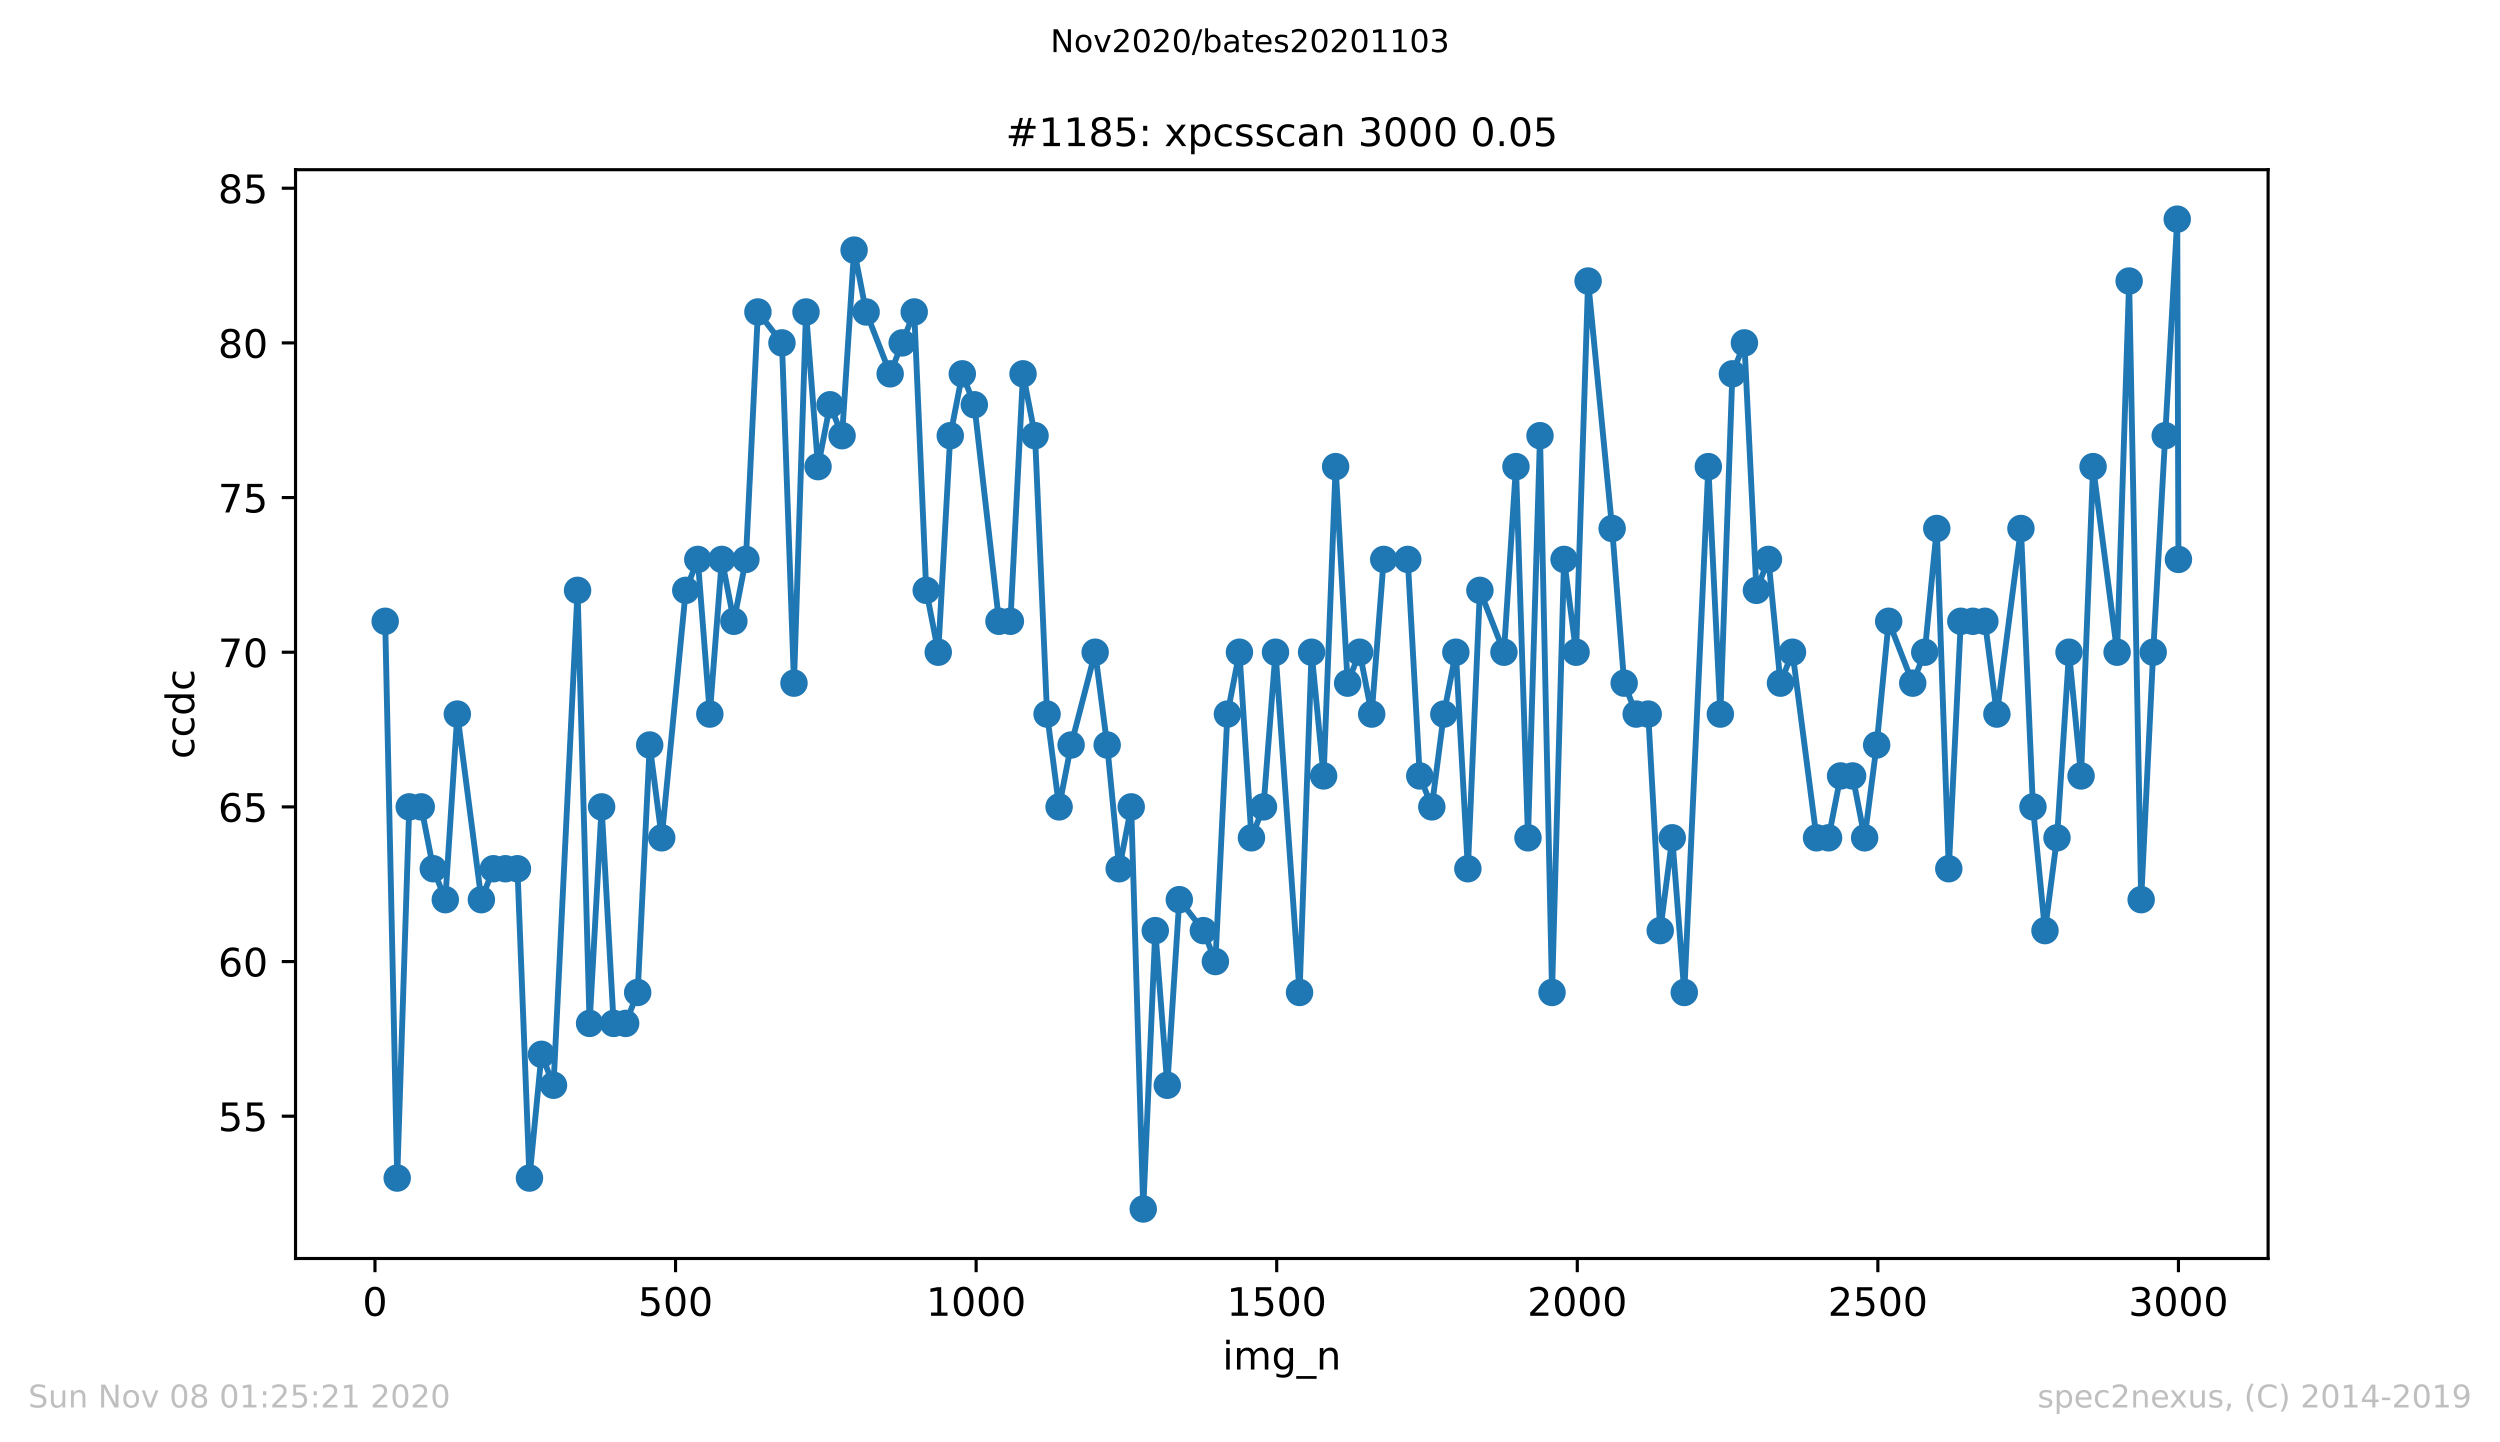 <?xml version="1.0" encoding="utf-8" standalone="no"?>
<!DOCTYPE svg PUBLIC "-//W3C//DTD SVG 1.1//EN"
  "http://www.w3.org/Graphics/SVG/1.1/DTD/svg11.dtd">
<!-- Created with matplotlib (https://matplotlib.org/) -->
<svg height="367.2pt" version="1.1" viewBox="0 0 636.48 367.2" width="636.48pt" xmlns="http://www.w3.org/2000/svg" xmlns:xlink="http://www.w3.org/1999/xlink">
 <defs>
  <style type="text/css">
*{stroke-linecap:butt;stroke-linejoin:round;}
  </style>
 </defs>
 <g id="figure_1">
  <g id="patch_1">
   <path d="M 0 367.2 
L 636.48 367.2 
L 636.48 0 
L 0 0 
z
" style="fill:#ffffff;"/>
  </g>
  <g id="axes_1">
   <g id="patch_2">
    <path d="M 75.24 320.4 
L 577.44 320.4 
L 577.44 43.2 
L 75.24 43.2 
z
" style="fill:#ffffff;"/>
   </g>
   <g id="matplotlib.axis_1">
    <g id="xtick_1">
     <g id="line2d_1">
      <defs>
       <path d="M 0 0 
L 0 3.5 
" id="m9e94d04ee5" style="stroke:#000000;stroke-width:0.8;"/>
      </defs>
      <g>
       <use style="stroke:#000000;stroke-width:0.8;" x="95.465" xlink:href="#m9e94d04ee5" y="320.4"/>
      </g>
     </g>
     <g id="text_1">
      <!-- 0 -->
      <defs>
       <path d="M 31.781 66.406 
Q 24.172 66.406 20.328 58.906 
Q 16.5 51.422 16.5 36.375 
Q 16.5 21.391 20.328 13.891 
Q 24.172 6.391 31.781 6.391 
Q 39.453 6.391 43.281 13.891 
Q 47.125 21.391 47.125 36.375 
Q 47.125 51.422 43.281 58.906 
Q 39.453 66.406 31.781 66.406 
z
M 31.781 74.219 
Q 44.047 74.219 50.516 64.516 
Q 56.984 54.828 56.984 36.375 
Q 56.984 17.969 50.516 8.266 
Q 44.047 -1.422 31.781 -1.422 
Q 19.531 -1.422 13.062 8.266 
Q 6.594 17.969 6.594 36.375 
Q 6.594 54.828 13.062 64.516 
Q 19.531 74.219 31.781 74.219 
z
" id="DejaVuSans-48"/>
      </defs>
      <g transform="translate(92.284 334.998)scale(0.1 -0.1)">
       <use xlink:href="#DejaVuSans-48"/>
      </g>
     </g>
    </g>
    <g id="xtick_2">
     <g id="line2d_2">
      <g>
       <use style="stroke:#000000;stroke-width:0.8;" x="171.99" xlink:href="#m9e94d04ee5" y="320.4"/>
      </g>
     </g>
     <g id="text_2">
      <!-- 500 -->
      <defs>
       <path d="M 10.797 72.906 
L 49.516 72.906 
L 49.516 64.594 
L 19.828 64.594 
L 19.828 46.734 
Q 21.969 47.469 24.109 47.828 
Q 26.266 48.188 28.422 48.188 
Q 40.625 48.188 47.75 41.5 
Q 54.891 34.812 54.891 23.391 
Q 54.891 11.625 47.562 5.094 
Q 40.234 -1.422 26.906 -1.422 
Q 22.312 -1.422 17.547 -0.641 
Q 12.797 0.141 7.719 1.703 
L 7.719 11.625 
Q 12.109 9.234 16.797 8.062 
Q 21.484 6.891 26.703 6.891 
Q 35.156 6.891 40.078 11.328 
Q 45.016 15.766 45.016 23.391 
Q 45.016 31 40.078 35.438 
Q 35.156 39.891 26.703 39.891 
Q 22.75 39.891 18.812 39.016 
Q 14.891 38.141 10.797 36.281 
z
" id="DejaVuSans-53"/>
      </defs>
      <g transform="translate(162.446 334.998)scale(0.1 -0.1)">
       <use xlink:href="#DejaVuSans-53"/>
       <use x="63.623" xlink:href="#DejaVuSans-48"/>
       <use x="127.246" xlink:href="#DejaVuSans-48"/>
      </g>
     </g>
    </g>
    <g id="xtick_3">
     <g id="line2d_3">
      <g>
       <use style="stroke:#000000;stroke-width:0.8;" x="248.515" xlink:href="#m9e94d04ee5" y="320.4"/>
      </g>
     </g>
     <g id="text_3">
      <!-- 1000 -->
      <defs>
       <path d="M 12.406 8.297 
L 28.516 8.297 
L 28.516 63.922 
L 10.984 60.406 
L 10.984 69.391 
L 28.422 72.906 
L 38.281 72.906 
L 38.281 8.297 
L 54.391 8.297 
L 54.391 0 
L 12.406 0 
z
" id="DejaVuSans-49"/>
      </defs>
      <g transform="translate(235.79 334.998)scale(0.1 -0.1)">
       <use xlink:href="#DejaVuSans-49"/>
       <use x="63.623" xlink:href="#DejaVuSans-48"/>
       <use x="127.246" xlink:href="#DejaVuSans-48"/>
       <use x="190.869" xlink:href="#DejaVuSans-48"/>
      </g>
     </g>
    </g>
    <g id="xtick_4">
     <g id="line2d_4">
      <g>
       <use style="stroke:#000000;stroke-width:0.8;" x="325.039" xlink:href="#m9e94d04ee5" y="320.4"/>
      </g>
     </g>
     <g id="text_4">
      <!-- 1500 -->
      <g transform="translate(312.314 334.998)scale(0.1 -0.1)">
       <use xlink:href="#DejaVuSans-49"/>
       <use x="63.623" xlink:href="#DejaVuSans-53"/>
       <use x="127.246" xlink:href="#DejaVuSans-48"/>
       <use x="190.869" xlink:href="#DejaVuSans-48"/>
      </g>
     </g>
    </g>
    <g id="xtick_5">
     <g id="line2d_5">
      <g>
       <use style="stroke:#000000;stroke-width:0.8;" x="401.564" xlink:href="#m9e94d04ee5" y="320.4"/>
      </g>
     </g>
     <g id="text_5">
      <!-- 2000 -->
      <defs>
       <path d="M 19.188 8.297 
L 53.609 8.297 
L 53.609 0 
L 7.328 0 
L 7.328 8.297 
Q 12.938 14.109 22.625 23.891 
Q 32.328 33.688 34.812 36.531 
Q 39.547 41.844 41.422 45.531 
Q 43.312 49.219 43.312 52.781 
Q 43.312 58.594 39.234 62.25 
Q 35.156 65.922 28.609 65.922 
Q 23.969 65.922 18.812 64.312 
Q 13.672 62.703 7.812 59.422 
L 7.812 69.391 
Q 13.766 71.781 18.938 73 
Q 24.125 74.219 28.422 74.219 
Q 39.75 74.219 46.484 68.547 
Q 53.219 62.891 53.219 53.422 
Q 53.219 48.922 51.531 44.891 
Q 49.859 40.875 45.406 35.406 
Q 44.188 33.984 37.641 27.219 
Q 31.109 20.453 19.188 8.297 
z
" id="DejaVuSans-50"/>
      </defs>
      <g transform="translate(388.839 334.998)scale(0.1 -0.1)">
       <use xlink:href="#DejaVuSans-50"/>
       <use x="63.623" xlink:href="#DejaVuSans-48"/>
       <use x="127.246" xlink:href="#DejaVuSans-48"/>
       <use x="190.869" xlink:href="#DejaVuSans-48"/>
      </g>
     </g>
    </g>
    <g id="xtick_6">
     <g id="line2d_6">
      <g>
       <use style="stroke:#000000;stroke-width:0.8;" x="478.088" xlink:href="#m9e94d04ee5" y="320.4"/>
      </g>
     </g>
     <g id="text_6">
      <!-- 2500 -->
      <g transform="translate(465.363 334.998)scale(0.1 -0.1)">
       <use xlink:href="#DejaVuSans-50"/>
       <use x="63.623" xlink:href="#DejaVuSans-53"/>
       <use x="127.246" xlink:href="#DejaVuSans-48"/>
       <use x="190.869" xlink:href="#DejaVuSans-48"/>
      </g>
     </g>
    </g>
    <g id="xtick_7">
     <g id="line2d_7">
      <g>
       <use style="stroke:#000000;stroke-width:0.8;" x="554.613" xlink:href="#m9e94d04ee5" y="320.4"/>
      </g>
     </g>
     <g id="text_7">
      <!-- 3000 -->
      <defs>
       <path d="M 40.578 39.312 
Q 47.656 37.797 51.625 33 
Q 55.609 28.219 55.609 21.188 
Q 55.609 10.406 48.188 4.484 
Q 40.766 -1.422 27.094 -1.422 
Q 22.516 -1.422 17.656 -0.516 
Q 12.797 0.391 7.625 2.203 
L 7.625 11.719 
Q 11.719 9.328 16.594 8.109 
Q 21.484 6.891 26.812 6.891 
Q 36.078 6.891 40.938 10.547 
Q 45.797 14.203 45.797 21.188 
Q 45.797 27.641 41.281 31.266 
Q 36.766 34.906 28.719 34.906 
L 20.219 34.906 
L 20.219 43.016 
L 29.109 43.016 
Q 36.375 43.016 40.234 45.922 
Q 44.094 48.828 44.094 54.297 
Q 44.094 59.906 40.109 62.906 
Q 36.141 65.922 28.719 65.922 
Q 24.656 65.922 20.016 65.031 
Q 15.375 64.156 9.812 62.312 
L 9.812 71.094 
Q 15.438 72.656 20.344 73.438 
Q 25.25 74.219 29.594 74.219 
Q 40.828 74.219 47.359 69.109 
Q 53.906 64.016 53.906 55.328 
Q 53.906 49.266 50.438 45.094 
Q 46.969 40.922 40.578 39.312 
z
" id="DejaVuSans-51"/>
      </defs>
      <g transform="translate(541.888 334.998)scale(0.1 -0.1)">
       <use xlink:href="#DejaVuSans-51"/>
       <use x="63.623" xlink:href="#DejaVuSans-48"/>
       <use x="127.246" xlink:href="#DejaVuSans-48"/>
       <use x="190.869" xlink:href="#DejaVuSans-48"/>
      </g>
     </g>
    </g>
    <g id="text_8">
     <!-- img_n -->
     <defs>
      <path d="M 9.422 54.688 
L 18.406 54.688 
L 18.406 0 
L 9.422 0 
z
M 9.422 75.984 
L 18.406 75.984 
L 18.406 64.594 
L 9.422 64.594 
z
" id="DejaVuSans-105"/>
      <path d="M 52 44.188 
Q 55.375 50.25 60.062 53.125 
Q 64.75 56 71.094 56 
Q 79.641 56 84.281 50.016 
Q 88.922 44.047 88.922 33.016 
L 88.922 0 
L 79.891 0 
L 79.891 32.719 
Q 79.891 40.578 77.094 44.375 
Q 74.312 48.188 68.609 48.188 
Q 61.625 48.188 57.562 43.547 
Q 53.516 38.922 53.516 30.906 
L 53.516 0 
L 44.484 0 
L 44.484 32.719 
Q 44.484 40.625 41.703 44.406 
Q 38.922 48.188 33.109 48.188 
Q 26.219 48.188 22.156 43.531 
Q 18.109 38.875 18.109 30.906 
L 18.109 0 
L 9.078 0 
L 9.078 54.688 
L 18.109 54.688 
L 18.109 46.188 
Q 21.188 51.219 25.484 53.609 
Q 29.781 56 35.688 56 
Q 41.656 56 45.828 52.969 
Q 50 49.953 52 44.188 
z
" id="DejaVuSans-109"/>
      <path d="M 45.406 27.984 
Q 45.406 37.75 41.375 43.109 
Q 37.359 48.484 30.078 48.484 
Q 22.859 48.484 18.828 43.109 
Q 14.797 37.75 14.797 27.984 
Q 14.797 18.266 18.828 12.891 
Q 22.859 7.516 30.078 7.516 
Q 37.359 7.516 41.375 12.891 
Q 45.406 18.266 45.406 27.984 
z
M 54.391 6.781 
Q 54.391 -7.172 48.188 -13.984 
Q 42 -20.797 29.203 -20.797 
Q 24.469 -20.797 20.266 -20.094 
Q 16.062 -19.391 12.109 -17.922 
L 12.109 -9.188 
Q 16.062 -11.328 19.922 -12.344 
Q 23.781 -13.375 27.781 -13.375 
Q 36.625 -13.375 41.016 -8.766 
Q 45.406 -4.156 45.406 5.172 
L 45.406 9.625 
Q 42.625 4.781 38.281 2.391 
Q 33.938 0 27.875 0 
Q 17.828 0 11.672 7.656 
Q 5.516 15.328 5.516 27.984 
Q 5.516 40.672 11.672 48.328 
Q 17.828 56 27.875 56 
Q 33.938 56 38.281 53.609 
Q 42.625 51.219 45.406 46.391 
L 45.406 54.688 
L 54.391 54.688 
z
" id="DejaVuSans-103"/>
      <path d="M 50.984 -16.609 
L 50.984 -23.578 
L -0.984 -23.578 
L -0.984 -16.609 
z
" id="DejaVuSans-95"/>
      <path d="M 54.891 33.016 
L 54.891 0 
L 45.906 0 
L 45.906 32.719 
Q 45.906 40.484 42.875 44.328 
Q 39.844 48.188 33.797 48.188 
Q 26.516 48.188 22.312 43.547 
Q 18.109 38.922 18.109 30.906 
L 18.109 0 
L 9.078 0 
L 9.078 54.688 
L 18.109 54.688 
L 18.109 46.188 
Q 21.344 51.125 25.703 53.562 
Q 30.078 56 35.797 56 
Q 45.219 56 50.047 50.172 
Q 54.891 44.344 54.891 33.016 
z
" id="DejaVuSans-110"/>
     </defs>
     <g transform="translate(311.238 348.677)scale(0.1 -0.1)">
      <use xlink:href="#DejaVuSans-105"/>
      <use x="27.783" xlink:href="#DejaVuSans-109"/>
      <use x="125.195" xlink:href="#DejaVuSans-103"/>
      <use x="188.672" xlink:href="#DejaVuSans-95"/>
      <use x="238.672" xlink:href="#DejaVuSans-110"/>
     </g>
    </g>
   </g>
   <g id="matplotlib.axis_2">
    <g id="ytick_1">
     <g id="line2d_8">
      <defs>
       <path d="M 0 0 
L -3.5 0 
" id="mff980d3f68" style="stroke:#000000;stroke-width:0.8;"/>
      </defs>
      <g>
       <use style="stroke:#000000;stroke-width:0.8;" x="75.24" xlink:href="#mff980d3f68" y="284.175"/>
      </g>
     </g>
     <g id="text_9">
      <!-- 55 -->
      <g transform="translate(55.515 287.974)scale(0.1 -0.1)">
       <use xlink:href="#DejaVuSans-53"/>
       <use x="63.623" xlink:href="#DejaVuSans-53"/>
      </g>
     </g>
    </g>
    <g id="ytick_2">
     <g id="line2d_9">
      <g>
       <use style="stroke:#000000;stroke-width:0.8;" x="75.24" xlink:href="#mff980d3f68" y="244.8"/>
      </g>
     </g>
     <g id="text_10">
      <!-- 60 -->
      <defs>
       <path d="M 33.016 40.375 
Q 26.375 40.375 22.484 35.828 
Q 18.609 31.297 18.609 23.391 
Q 18.609 15.531 22.484 10.953 
Q 26.375 6.391 33.016 6.391 
Q 39.656 6.391 43.531 10.953 
Q 47.406 15.531 47.406 23.391 
Q 47.406 31.297 43.531 35.828 
Q 39.656 40.375 33.016 40.375 
z
M 52.594 71.297 
L 52.594 62.312 
Q 48.875 64.062 45.094 64.984 
Q 41.312 65.922 37.594 65.922 
Q 27.828 65.922 22.672 59.328 
Q 17.531 52.734 16.797 39.406 
Q 19.672 43.656 24.016 45.922 
Q 28.375 48.188 33.594 48.188 
Q 44.578 48.188 50.953 41.516 
Q 57.328 34.859 57.328 23.391 
Q 57.328 12.156 50.688 5.359 
Q 44.047 -1.422 33.016 -1.422 
Q 20.359 -1.422 13.672 8.266 
Q 6.984 17.969 6.984 36.375 
Q 6.984 53.656 15.188 63.938 
Q 23.391 74.219 37.203 74.219 
Q 40.922 74.219 44.703 73.484 
Q 48.484 72.75 52.594 71.297 
z
" id="DejaVuSans-54"/>
      </defs>
      <g transform="translate(55.515 248.599)scale(0.1 -0.1)">
       <use xlink:href="#DejaVuSans-54"/>
       <use x="63.623" xlink:href="#DejaVuSans-48"/>
      </g>
     </g>
    </g>
    <g id="ytick_3">
     <g id="line2d_10">
      <g>
       <use style="stroke:#000000;stroke-width:0.8;" x="75.24" xlink:href="#mff980d3f68" y="205.425"/>
      </g>
     </g>
     <g id="text_11">
      <!-- 65 -->
      <g transform="translate(55.515 209.224)scale(0.1 -0.1)">
       <use xlink:href="#DejaVuSans-54"/>
       <use x="63.623" xlink:href="#DejaVuSans-53"/>
      </g>
     </g>
    </g>
    <g id="ytick_4">
     <g id="line2d_11">
      <g>
       <use style="stroke:#000000;stroke-width:0.8;" x="75.24" xlink:href="#mff980d3f68" y="166.05"/>
      </g>
     </g>
     <g id="text_12">
      <!-- 70 -->
      <defs>
       <path d="M 8.203 72.906 
L 55.078 72.906 
L 55.078 68.703 
L 28.609 0 
L 18.312 0 
L 43.219 64.594 
L 8.203 64.594 
z
" id="DejaVuSans-55"/>
      </defs>
      <g transform="translate(55.515 169.849)scale(0.1 -0.1)">
       <use xlink:href="#DejaVuSans-55"/>
       <use x="63.623" xlink:href="#DejaVuSans-48"/>
      </g>
     </g>
    </g>
    <g id="ytick_5">
     <g id="line2d_12">
      <g>
       <use style="stroke:#000000;stroke-width:0.8;" x="75.24" xlink:href="#mff980d3f68" y="126.675"/>
      </g>
     </g>
     <g id="text_13">
      <!-- 75 -->
      <g transform="translate(55.515 130.474)scale(0.1 -0.1)">
       <use xlink:href="#DejaVuSans-55"/>
       <use x="63.623" xlink:href="#DejaVuSans-53"/>
      </g>
     </g>
    </g>
    <g id="ytick_6">
     <g id="line2d_13">
      <g>
       <use style="stroke:#000000;stroke-width:0.8;" x="75.24" xlink:href="#mff980d3f68" y="87.3"/>
      </g>
     </g>
     <g id="text_14">
      <!-- 80 -->
      <defs>
       <path d="M 31.781 34.625 
Q 24.75 34.625 20.719 30.859 
Q 16.703 27.094 16.703 20.516 
Q 16.703 13.922 20.719 10.156 
Q 24.75 6.391 31.781 6.391 
Q 38.812 6.391 42.859 10.172 
Q 46.922 13.969 46.922 20.516 
Q 46.922 27.094 42.891 30.859 
Q 38.875 34.625 31.781 34.625 
z
M 21.922 38.812 
Q 15.578 40.375 12.031 44.719 
Q 8.5 49.078 8.5 55.328 
Q 8.5 64.062 14.719 69.141 
Q 20.953 74.219 31.781 74.219 
Q 42.672 74.219 48.875 69.141 
Q 55.078 64.062 55.078 55.328 
Q 55.078 49.078 51.531 44.719 
Q 48 40.375 41.703 38.812 
Q 48.828 37.156 52.797 32.312 
Q 56.781 27.484 56.781 20.516 
Q 56.781 9.906 50.312 4.234 
Q 43.844 -1.422 31.781 -1.422 
Q 19.734 -1.422 13.25 4.234 
Q 6.781 9.906 6.781 20.516 
Q 6.781 27.484 10.781 32.312 
Q 14.797 37.156 21.922 38.812 
z
M 18.312 54.391 
Q 18.312 48.734 21.844 45.562 
Q 25.391 42.391 31.781 42.391 
Q 38.141 42.391 41.719 45.562 
Q 45.312 48.734 45.312 54.391 
Q 45.312 60.062 41.719 63.234 
Q 38.141 66.406 31.781 66.406 
Q 25.391 66.406 21.844 63.234 
Q 18.312 60.062 18.312 54.391 
z
" id="DejaVuSans-56"/>
      </defs>
      <g transform="translate(55.515 91.099)scale(0.1 -0.1)">
       <use xlink:href="#DejaVuSans-56"/>
       <use x="63.623" xlink:href="#DejaVuSans-48"/>
      </g>
     </g>
    </g>
    <g id="ytick_7">
     <g id="line2d_14">
      <g>
       <use style="stroke:#000000;stroke-width:0.8;" x="75.24" xlink:href="#mff980d3f68" y="47.925"/>
      </g>
     </g>
     <g id="text_15">
      <!-- 85 -->
      <g transform="translate(55.515 51.724)scale(0.1 -0.1)">
       <use xlink:href="#DejaVuSans-56"/>
       <use x="63.623" xlink:href="#DejaVuSans-53"/>
      </g>
     </g>
    </g>
    <g id="text_16">
     <!-- ccdc -->
     <defs>
      <path d="M 48.781 52.594 
L 48.781 44.188 
Q 44.969 46.297 41.141 47.344 
Q 37.312 48.391 33.406 48.391 
Q 24.656 48.391 19.812 42.844 
Q 14.984 37.312 14.984 27.297 
Q 14.984 17.281 19.812 11.734 
Q 24.656 6.203 33.406 6.203 
Q 37.312 6.203 41.141 7.25 
Q 44.969 8.297 48.781 10.406 
L 48.781 2.094 
Q 45.016 0.344 40.984 -0.531 
Q 36.969 -1.422 32.422 -1.422 
Q 20.062 -1.422 12.781 6.344 
Q 5.516 14.109 5.516 27.297 
Q 5.516 40.672 12.859 48.328 
Q 20.219 56 33.016 56 
Q 37.156 56 41.109 55.141 
Q 45.062 54.297 48.781 52.594 
z
" id="DejaVuSans-99"/>
      <path d="M 45.406 46.391 
L 45.406 75.984 
L 54.391 75.984 
L 54.391 0 
L 45.406 0 
L 45.406 8.203 
Q 42.578 3.328 38.25 0.953 
Q 33.938 -1.422 27.875 -1.422 
Q 17.969 -1.422 11.734 6.484 
Q 5.516 14.406 5.516 27.297 
Q 5.516 40.188 11.734 48.094 
Q 17.969 56 27.875 56 
Q 33.938 56 38.25 53.625 
Q 42.578 51.266 45.406 46.391 
z
M 14.797 27.297 
Q 14.797 17.391 18.875 11.75 
Q 22.953 6.109 30.078 6.109 
Q 37.203 6.109 41.297 11.75 
Q 45.406 17.391 45.406 27.297 
Q 45.406 37.203 41.297 42.844 
Q 37.203 48.484 30.078 48.484 
Q 22.953 48.484 18.875 42.844 
Q 14.797 37.203 14.797 27.297 
z
" id="DejaVuSans-100"/>
     </defs>
     <g transform="translate(49.435 193.222)rotate(-90)scale(0.1 -0.1)">
      <use xlink:href="#DejaVuSans-99"/>
      <use x="54.98" xlink:href="#DejaVuSans-99"/>
      <use x="109.961" xlink:href="#DejaVuSans-100"/>
      <use x="173.438" xlink:href="#DejaVuSans-99"/>
     </g>
    </g>
   </g>
   <g id="line2d_15">
    <path clip-path="url(#p7052a43fe2)" d="M 98.067 158.175 
L 101.128 299.925 
L 104.189 205.425 
L 107.25 205.425 
L 110.311 221.175 
L 113.372 229.05 
L 116.433 181.8 
L 122.555 229.05 
L 125.616 221.175 
L 131.738 221.175 
L 134.799 299.925 
L 137.86 268.425 
L 140.921 276.3 
L 147.043 150.3 
L 150.104 260.55 
L 153.165 205.425 
L 156.226 260.55 
L 159.287 260.55 
L 162.348 252.675 
L 165.409 189.675 
L 168.47 213.3 
L 174.592 150.3 
L 177.653 142.425 
L 180.714 181.8 
L 183.775 142.425 
L 186.836 158.175 
L 189.897 142.425 
L 192.958 79.425 
L 199.08 87.3 
L 202.141 173.925 
L 205.202 79.425 
L 208.263 118.8 
L 211.324 103.05 
L 214.385 110.925 
L 217.446 63.675 
L 220.507 79.425 
L 226.629 95.175 
L 232.75 79.425 
L 235.811 150.3 
L 238.872 166.05 
L 241.933 110.925 
L 244.994 95.175 
L 248.055 103.05 
L 254.33 158.175 
L 257.238 158.175 
L 260.452 95.175 
L 263.513 110.925 
L 266.574 181.8 
L 269.635 205.425 
L 272.696 189.675 
L 278.818 166.05 
L 281.879 189.675 
L 284.94 221.175 
L 288.001 205.425 
L 291.062 307.8 
L 294.123 236.925 
L 297.184 276.3 
L 300.245 229.05 
L 306.367 236.925 
L 309.428 244.8 
L 312.489 181.8 
L 315.55 166.05 
L 318.611 213.3 
L 321.672 205.425 
L 324.733 166.05 
L 330.855 252.675 
L 333.916 166.05 
L 336.977 197.55 
L 340.038 118.8 
L 343.099 173.925 
L 346.16 166.05 
L 349.221 181.8 
L 352.282 142.425 
L 358.404 142.425 
L 361.465 197.55 
L 364.526 205.425 
L 367.587 181.8 
L 370.648 166.05 
L 373.709 221.175 
L 376.77 150.3 
L 382.892 166.05 
L 385.953 118.8 
L 389.014 213.3 
L 392.075 110.925 
L 395.136 252.675 
L 398.197 142.425 
L 401.258 166.05 
L 404.319 71.55 
L 410.44 134.55 
L 413.501 173.925 
L 416.562 181.8 
L 419.623 181.8 
L 422.684 236.925 
L 425.745 213.3 
L 428.806 252.675 
L 434.928 118.8 
L 437.989 181.8 
L 441.05 95.175 
L 444.111 87.3 
L 447.172 150.3 
L 450.233 142.425 
L 453.294 173.925 
L 456.355 166.05 
L 462.477 213.3 
L 465.538 213.3 
L 468.599 197.55 
L 471.66 197.55 
L 474.721 213.3 
L 477.782 189.675 
L 480.843 158.175 
L 486.965 173.925 
L 490.026 166.05 
L 493.087 134.55 
L 496.148 221.175 
L 499.209 158.175 
L 505.331 158.175 
L 508.392 181.8 
L 514.514 134.55 
L 517.575 205.425 
L 520.636 236.925 
L 523.697 213.3 
L 526.758 166.05 
L 529.819 197.55 
L 532.88 118.8 
L 539.002 166.05 
L 542.063 71.55 
L 545.124 229.05 
L 548.185 166.05 
L 554.307 55.8 
L 554.613 142.425 
L 554.613 142.425 
" style="fill:none;stroke:#1f77b4;stroke-linecap:square;stroke-width:1.5;"/>
    <defs>
     <path d="M 0 3 
C 0.796 3 1.559 2.684 2.121 2.121 
C 2.684 1.559 3 0.796 3 0 
C 3 -0.796 2.684 -1.559 2.121 -2.121 
C 1.559 -2.684 0.796 -3 0 -3 
C -0.796 -3 -1.559 -2.684 -2.121 -2.121 
C -2.684 -1.559 -3 -0.796 -3 0 
C -3 0.796 -2.684 1.559 -2.121 2.121 
C -1.559 2.684 -0.796 3 0 3 
z
" id="mfcb75a8709" style="stroke:#1f77b4;"/>
    </defs>
    <g clip-path="url(#p7052a43fe2)">
     <use style="fill:#1f77b4;stroke:#1f77b4;" x="98.067" xlink:href="#mfcb75a8709" y="158.175"/>
     <use style="fill:#1f77b4;stroke:#1f77b4;" x="101.128" xlink:href="#mfcb75a8709" y="299.925"/>
     <use style="fill:#1f77b4;stroke:#1f77b4;" x="104.189" xlink:href="#mfcb75a8709" y="205.425"/>
     <use style="fill:#1f77b4;stroke:#1f77b4;" x="107.25" xlink:href="#mfcb75a8709" y="205.425"/>
     <use style="fill:#1f77b4;stroke:#1f77b4;" x="110.311" xlink:href="#mfcb75a8709" y="221.175"/>
     <use style="fill:#1f77b4;stroke:#1f77b4;" x="113.372" xlink:href="#mfcb75a8709" y="229.05"/>
     <use style="fill:#1f77b4;stroke:#1f77b4;" x="116.433" xlink:href="#mfcb75a8709" y="181.8"/>
     <use style="fill:#1f77b4;stroke:#1f77b4;" x="122.555" xlink:href="#mfcb75a8709" y="229.05"/>
     <use style="fill:#1f77b4;stroke:#1f77b4;" x="125.616" xlink:href="#mfcb75a8709" y="221.175"/>
     <use style="fill:#1f77b4;stroke:#1f77b4;" x="128.677" xlink:href="#mfcb75a8709" y="221.175"/>
     <use style="fill:#1f77b4;stroke:#1f77b4;" x="131.738" xlink:href="#mfcb75a8709" y="221.175"/>
     <use style="fill:#1f77b4;stroke:#1f77b4;" x="134.799" xlink:href="#mfcb75a8709" y="299.925"/>
     <use style="fill:#1f77b4;stroke:#1f77b4;" x="137.86" xlink:href="#mfcb75a8709" y="268.425"/>
     <use style="fill:#1f77b4;stroke:#1f77b4;" x="140.921" xlink:href="#mfcb75a8709" y="276.3"/>
     <use style="fill:#1f77b4;stroke:#1f77b4;" x="147.043" xlink:href="#mfcb75a8709" y="150.3"/>
     <use style="fill:#1f77b4;stroke:#1f77b4;" x="150.104" xlink:href="#mfcb75a8709" y="260.55"/>
     <use style="fill:#1f77b4;stroke:#1f77b4;" x="153.165" xlink:href="#mfcb75a8709" y="205.425"/>
     <use style="fill:#1f77b4;stroke:#1f77b4;" x="156.226" xlink:href="#mfcb75a8709" y="260.55"/>
     <use style="fill:#1f77b4;stroke:#1f77b4;" x="159.287" xlink:href="#mfcb75a8709" y="260.55"/>
     <use style="fill:#1f77b4;stroke:#1f77b4;" x="162.348" xlink:href="#mfcb75a8709" y="252.675"/>
     <use style="fill:#1f77b4;stroke:#1f77b4;" x="165.409" xlink:href="#mfcb75a8709" y="189.675"/>
     <use style="fill:#1f77b4;stroke:#1f77b4;" x="168.47" xlink:href="#mfcb75a8709" y="213.3"/>
     <use style="fill:#1f77b4;stroke:#1f77b4;" x="174.592" xlink:href="#mfcb75a8709" y="150.3"/>
     <use style="fill:#1f77b4;stroke:#1f77b4;" x="177.653" xlink:href="#mfcb75a8709" y="142.425"/>
     <use style="fill:#1f77b4;stroke:#1f77b4;" x="180.714" xlink:href="#mfcb75a8709" y="181.8"/>
     <use style="fill:#1f77b4;stroke:#1f77b4;" x="183.775" xlink:href="#mfcb75a8709" y="142.425"/>
     <use style="fill:#1f77b4;stroke:#1f77b4;" x="186.836" xlink:href="#mfcb75a8709" y="158.175"/>
     <use style="fill:#1f77b4;stroke:#1f77b4;" x="189.897" xlink:href="#mfcb75a8709" y="142.425"/>
     <use style="fill:#1f77b4;stroke:#1f77b4;" x="192.958" xlink:href="#mfcb75a8709" y="79.425"/>
     <use style="fill:#1f77b4;stroke:#1f77b4;" x="199.08" xlink:href="#mfcb75a8709" y="87.3"/>
     <use style="fill:#1f77b4;stroke:#1f77b4;" x="202.141" xlink:href="#mfcb75a8709" y="173.925"/>
     <use style="fill:#1f77b4;stroke:#1f77b4;" x="205.202" xlink:href="#mfcb75a8709" y="79.425"/>
     <use style="fill:#1f77b4;stroke:#1f77b4;" x="208.263" xlink:href="#mfcb75a8709" y="118.8"/>
     <use style="fill:#1f77b4;stroke:#1f77b4;" x="211.324" xlink:href="#mfcb75a8709" y="103.05"/>
     <use style="fill:#1f77b4;stroke:#1f77b4;" x="214.385" xlink:href="#mfcb75a8709" y="110.925"/>
     <use style="fill:#1f77b4;stroke:#1f77b4;" x="217.446" xlink:href="#mfcb75a8709" y="63.675"/>
     <use style="fill:#1f77b4;stroke:#1f77b4;" x="220.507" xlink:href="#mfcb75a8709" y="79.425"/>
     <use style="fill:#1f77b4;stroke:#1f77b4;" x="226.629" xlink:href="#mfcb75a8709" y="95.175"/>
     <use style="fill:#1f77b4;stroke:#1f77b4;" x="229.689" xlink:href="#mfcb75a8709" y="87.3"/>
     <use style="fill:#1f77b4;stroke:#1f77b4;" x="232.75" xlink:href="#mfcb75a8709" y="79.425"/>
     <use style="fill:#1f77b4;stroke:#1f77b4;" x="235.811" xlink:href="#mfcb75a8709" y="150.3"/>
     <use style="fill:#1f77b4;stroke:#1f77b4;" x="238.872" xlink:href="#mfcb75a8709" y="166.05"/>
     <use style="fill:#1f77b4;stroke:#1f77b4;" x="241.933" xlink:href="#mfcb75a8709" y="110.925"/>
     <use style="fill:#1f77b4;stroke:#1f77b4;" x="244.994" xlink:href="#mfcb75a8709" y="95.175"/>
     <use style="fill:#1f77b4;stroke:#1f77b4;" x="248.055" xlink:href="#mfcb75a8709" y="103.05"/>
     <use style="fill:#1f77b4;stroke:#1f77b4;" x="254.33" xlink:href="#mfcb75a8709" y="158.175"/>
     <use style="fill:#1f77b4;stroke:#1f77b4;" x="257.238" xlink:href="#mfcb75a8709" y="158.175"/>
     <use style="fill:#1f77b4;stroke:#1f77b4;" x="260.452" xlink:href="#mfcb75a8709" y="95.175"/>
     <use style="fill:#1f77b4;stroke:#1f77b4;" x="263.513" xlink:href="#mfcb75a8709" y="110.925"/>
     <use style="fill:#1f77b4;stroke:#1f77b4;" x="266.574" xlink:href="#mfcb75a8709" y="181.8"/>
     <use style="fill:#1f77b4;stroke:#1f77b4;" x="269.635" xlink:href="#mfcb75a8709" y="205.425"/>
     <use style="fill:#1f77b4;stroke:#1f77b4;" x="272.696" xlink:href="#mfcb75a8709" y="189.675"/>
     <use style="fill:#1f77b4;stroke:#1f77b4;" x="278.818" xlink:href="#mfcb75a8709" y="166.05"/>
     <use style="fill:#1f77b4;stroke:#1f77b4;" x="281.879" xlink:href="#mfcb75a8709" y="189.675"/>
     <use style="fill:#1f77b4;stroke:#1f77b4;" x="284.94" xlink:href="#mfcb75a8709" y="221.175"/>
     <use style="fill:#1f77b4;stroke:#1f77b4;" x="288.001" xlink:href="#mfcb75a8709" y="205.425"/>
     <use style="fill:#1f77b4;stroke:#1f77b4;" x="291.062" xlink:href="#mfcb75a8709" y="307.8"/>
     <use style="fill:#1f77b4;stroke:#1f77b4;" x="294.123" xlink:href="#mfcb75a8709" y="236.925"/>
     <use style="fill:#1f77b4;stroke:#1f77b4;" x="297.184" xlink:href="#mfcb75a8709" y="276.3"/>
     <use style="fill:#1f77b4;stroke:#1f77b4;" x="300.245" xlink:href="#mfcb75a8709" y="229.05"/>
     <use style="fill:#1f77b4;stroke:#1f77b4;" x="306.367" xlink:href="#mfcb75a8709" y="236.925"/>
     <use style="fill:#1f77b4;stroke:#1f77b4;" x="309.428" xlink:href="#mfcb75a8709" y="244.8"/>
     <use style="fill:#1f77b4;stroke:#1f77b4;" x="312.489" xlink:href="#mfcb75a8709" y="181.8"/>
     <use style="fill:#1f77b4;stroke:#1f77b4;" x="315.55" xlink:href="#mfcb75a8709" y="166.05"/>
     <use style="fill:#1f77b4;stroke:#1f77b4;" x="318.611" xlink:href="#mfcb75a8709" y="213.3"/>
     <use style="fill:#1f77b4;stroke:#1f77b4;" x="321.672" xlink:href="#mfcb75a8709" y="205.425"/>
     <use style="fill:#1f77b4;stroke:#1f77b4;" x="324.733" xlink:href="#mfcb75a8709" y="166.05"/>
     <use style="fill:#1f77b4;stroke:#1f77b4;" x="330.855" xlink:href="#mfcb75a8709" y="252.675"/>
     <use style="fill:#1f77b4;stroke:#1f77b4;" x="333.916" xlink:href="#mfcb75a8709" y="166.05"/>
     <use style="fill:#1f77b4;stroke:#1f77b4;" x="336.977" xlink:href="#mfcb75a8709" y="197.55"/>
     <use style="fill:#1f77b4;stroke:#1f77b4;" x="340.038" xlink:href="#mfcb75a8709" y="118.8"/>
     <use style="fill:#1f77b4;stroke:#1f77b4;" x="343.099" xlink:href="#mfcb75a8709" y="173.925"/>
     <use style="fill:#1f77b4;stroke:#1f77b4;" x="346.16" xlink:href="#mfcb75a8709" y="166.05"/>
     <use style="fill:#1f77b4;stroke:#1f77b4;" x="349.221" xlink:href="#mfcb75a8709" y="181.8"/>
     <use style="fill:#1f77b4;stroke:#1f77b4;" x="352.282" xlink:href="#mfcb75a8709" y="142.425"/>
     <use style="fill:#1f77b4;stroke:#1f77b4;" x="358.404" xlink:href="#mfcb75a8709" y="142.425"/>
     <use style="fill:#1f77b4;stroke:#1f77b4;" x="361.465" xlink:href="#mfcb75a8709" y="197.55"/>
     <use style="fill:#1f77b4;stroke:#1f77b4;" x="364.526" xlink:href="#mfcb75a8709" y="205.425"/>
     <use style="fill:#1f77b4;stroke:#1f77b4;" x="367.587" xlink:href="#mfcb75a8709" y="181.8"/>
     <use style="fill:#1f77b4;stroke:#1f77b4;" x="370.648" xlink:href="#mfcb75a8709" y="166.05"/>
     <use style="fill:#1f77b4;stroke:#1f77b4;" x="373.709" xlink:href="#mfcb75a8709" y="221.175"/>
     <use style="fill:#1f77b4;stroke:#1f77b4;" x="376.77" xlink:href="#mfcb75a8709" y="150.3"/>
     <use style="fill:#1f77b4;stroke:#1f77b4;" x="382.892" xlink:href="#mfcb75a8709" y="166.05"/>
     <use style="fill:#1f77b4;stroke:#1f77b4;" x="385.953" xlink:href="#mfcb75a8709" y="118.8"/>
     <use style="fill:#1f77b4;stroke:#1f77b4;" x="389.014" xlink:href="#mfcb75a8709" y="213.3"/>
     <use style="fill:#1f77b4;stroke:#1f77b4;" x="392.075" xlink:href="#mfcb75a8709" y="110.925"/>
     <use style="fill:#1f77b4;stroke:#1f77b4;" x="395.136" xlink:href="#mfcb75a8709" y="252.675"/>
     <use style="fill:#1f77b4;stroke:#1f77b4;" x="398.197" xlink:href="#mfcb75a8709" y="142.425"/>
     <use style="fill:#1f77b4;stroke:#1f77b4;" x="401.258" xlink:href="#mfcb75a8709" y="166.05"/>
     <use style="fill:#1f77b4;stroke:#1f77b4;" x="404.319" xlink:href="#mfcb75a8709" y="71.55"/>
     <use style="fill:#1f77b4;stroke:#1f77b4;" x="410.44" xlink:href="#mfcb75a8709" y="134.55"/>
     <use style="fill:#1f77b4;stroke:#1f77b4;" x="413.501" xlink:href="#mfcb75a8709" y="173.925"/>
     <use style="fill:#1f77b4;stroke:#1f77b4;" x="416.562" xlink:href="#mfcb75a8709" y="181.8"/>
     <use style="fill:#1f77b4;stroke:#1f77b4;" x="419.623" xlink:href="#mfcb75a8709" y="181.8"/>
     <use style="fill:#1f77b4;stroke:#1f77b4;" x="422.684" xlink:href="#mfcb75a8709" y="236.925"/>
     <use style="fill:#1f77b4;stroke:#1f77b4;" x="425.745" xlink:href="#mfcb75a8709" y="213.3"/>
     <use style="fill:#1f77b4;stroke:#1f77b4;" x="428.806" xlink:href="#mfcb75a8709" y="252.675"/>
     <use style="fill:#1f77b4;stroke:#1f77b4;" x="434.928" xlink:href="#mfcb75a8709" y="118.8"/>
     <use style="fill:#1f77b4;stroke:#1f77b4;" x="437.989" xlink:href="#mfcb75a8709" y="181.8"/>
     <use style="fill:#1f77b4;stroke:#1f77b4;" x="441.05" xlink:href="#mfcb75a8709" y="95.175"/>
     <use style="fill:#1f77b4;stroke:#1f77b4;" x="444.111" xlink:href="#mfcb75a8709" y="87.3"/>
     <use style="fill:#1f77b4;stroke:#1f77b4;" x="447.172" xlink:href="#mfcb75a8709" y="150.3"/>
     <use style="fill:#1f77b4;stroke:#1f77b4;" x="450.233" xlink:href="#mfcb75a8709" y="142.425"/>
     <use style="fill:#1f77b4;stroke:#1f77b4;" x="453.294" xlink:href="#mfcb75a8709" y="173.925"/>
     <use style="fill:#1f77b4;stroke:#1f77b4;" x="456.355" xlink:href="#mfcb75a8709" y="166.05"/>
     <use style="fill:#1f77b4;stroke:#1f77b4;" x="462.477" xlink:href="#mfcb75a8709" y="213.3"/>
     <use style="fill:#1f77b4;stroke:#1f77b4;" x="465.538" xlink:href="#mfcb75a8709" y="213.3"/>
     <use style="fill:#1f77b4;stroke:#1f77b4;" x="468.599" xlink:href="#mfcb75a8709" y="197.55"/>
     <use style="fill:#1f77b4;stroke:#1f77b4;" x="471.66" xlink:href="#mfcb75a8709" y="197.55"/>
     <use style="fill:#1f77b4;stroke:#1f77b4;" x="474.721" xlink:href="#mfcb75a8709" y="213.3"/>
     <use style="fill:#1f77b4;stroke:#1f77b4;" x="477.782" xlink:href="#mfcb75a8709" y="189.675"/>
     <use style="fill:#1f77b4;stroke:#1f77b4;" x="480.843" xlink:href="#mfcb75a8709" y="158.175"/>
     <use style="fill:#1f77b4;stroke:#1f77b4;" x="486.965" xlink:href="#mfcb75a8709" y="173.925"/>
     <use style="fill:#1f77b4;stroke:#1f77b4;" x="490.026" xlink:href="#mfcb75a8709" y="166.05"/>
     <use style="fill:#1f77b4;stroke:#1f77b4;" x="493.087" xlink:href="#mfcb75a8709" y="134.55"/>
     <use style="fill:#1f77b4;stroke:#1f77b4;" x="496.148" xlink:href="#mfcb75a8709" y="221.175"/>
     <use style="fill:#1f77b4;stroke:#1f77b4;" x="499.209" xlink:href="#mfcb75a8709" y="158.175"/>
     <use style="fill:#1f77b4;stroke:#1f77b4;" x="502.27" xlink:href="#mfcb75a8709" y="158.175"/>
     <use style="fill:#1f77b4;stroke:#1f77b4;" x="505.331" xlink:href="#mfcb75a8709" y="158.175"/>
     <use style="fill:#1f77b4;stroke:#1f77b4;" x="508.392" xlink:href="#mfcb75a8709" y="181.8"/>
     <use style="fill:#1f77b4;stroke:#1f77b4;" x="514.514" xlink:href="#mfcb75a8709" y="134.55"/>
     <use style="fill:#1f77b4;stroke:#1f77b4;" x="517.575" xlink:href="#mfcb75a8709" y="205.425"/>
     <use style="fill:#1f77b4;stroke:#1f77b4;" x="520.636" xlink:href="#mfcb75a8709" y="236.925"/>
     <use style="fill:#1f77b4;stroke:#1f77b4;" x="523.697" xlink:href="#mfcb75a8709" y="213.3"/>
     <use style="fill:#1f77b4;stroke:#1f77b4;" x="526.758" xlink:href="#mfcb75a8709" y="166.05"/>
     <use style="fill:#1f77b4;stroke:#1f77b4;" x="529.819" xlink:href="#mfcb75a8709" y="197.55"/>
     <use style="fill:#1f77b4;stroke:#1f77b4;" x="532.88" xlink:href="#mfcb75a8709" y="118.8"/>
     <use style="fill:#1f77b4;stroke:#1f77b4;" x="539.002" xlink:href="#mfcb75a8709" y="166.05"/>
     <use style="fill:#1f77b4;stroke:#1f77b4;" x="542.063" xlink:href="#mfcb75a8709" y="71.55"/>
     <use style="fill:#1f77b4;stroke:#1f77b4;" x="545.124" xlink:href="#mfcb75a8709" y="229.05"/>
     <use style="fill:#1f77b4;stroke:#1f77b4;" x="548.185" xlink:href="#mfcb75a8709" y="166.05"/>
     <use style="fill:#1f77b4;stroke:#1f77b4;" x="551.246" xlink:href="#mfcb75a8709" y="110.925"/>
     <use style="fill:#1f77b4;stroke:#1f77b4;" x="554.307" xlink:href="#mfcb75a8709" y="55.8"/>
     <use style="fill:#1f77b4;stroke:#1f77b4;" x="554.613" xlink:href="#mfcb75a8709" y="142.425"/>
    </g>
   </g>
   <g id="patch_3">
    <path d="M 75.24 320.4 
L 75.24 43.2 
" style="fill:none;stroke:#000000;stroke-linecap:square;stroke-linejoin:miter;stroke-width:0.8;"/>
   </g>
   <g id="patch_4">
    <path d="M 577.44 320.4 
L 577.44 43.2 
" style="fill:none;stroke:#000000;stroke-linecap:square;stroke-linejoin:miter;stroke-width:0.8;"/>
   </g>
   <g id="patch_5">
    <path d="M 75.24 320.4 
L 577.44 320.4 
" style="fill:none;stroke:#000000;stroke-linecap:square;stroke-linejoin:miter;stroke-width:0.8;"/>
   </g>
   <g id="patch_6">
    <path d="M 75.24 43.2 
L 577.44 43.2 
" style="fill:none;stroke:#000000;stroke-linecap:square;stroke-linejoin:miter;stroke-width:0.8;"/>
   </g>
   <g id="text_17">
    <!-- #1185: xpcsscan 3000 0.05 -->
    <defs>
     <path d="M 51.125 44 
L 36.922 44 
L 32.812 27.688 
L 47.125 27.688 
z
M 43.797 71.781 
L 38.719 51.516 
L 52.984 51.516 
L 58.109 71.781 
L 65.922 71.781 
L 60.891 51.516 
L 76.125 51.516 
L 76.125 44 
L 58.984 44 
L 54.984 27.688 
L 70.516 27.688 
L 70.516 20.219 
L 53.078 20.219 
L 48 0 
L 40.188 0 
L 45.219 20.219 
L 30.906 20.219 
L 25.875 0 
L 18.016 0 
L 23.094 20.219 
L 7.719 20.219 
L 7.719 27.688 
L 24.906 27.688 
L 29 44 
L 13.281 44 
L 13.281 51.516 
L 30.906 51.516 
L 35.891 71.781 
z
" id="DejaVuSans-35"/>
     <path d="M 11.719 12.406 
L 22.016 12.406 
L 22.016 0 
L 11.719 0 
z
M 11.719 51.703 
L 22.016 51.703 
L 22.016 39.312 
L 11.719 39.312 
z
" id="DejaVuSans-58"/>
     <path id="DejaVuSans-32"/>
     <path d="M 54.891 54.688 
L 35.109 28.078 
L 55.906 0 
L 45.312 0 
L 29.391 21.484 
L 13.484 0 
L 2.875 0 
L 24.125 28.609 
L 4.688 54.688 
L 15.281 54.688 
L 29.781 35.203 
L 44.281 54.688 
z
" id="DejaVuSans-120"/>
     <path d="M 18.109 8.203 
L 18.109 -20.797 
L 9.078 -20.797 
L 9.078 54.688 
L 18.109 54.688 
L 18.109 46.391 
Q 20.953 51.266 25.266 53.625 
Q 29.594 56 35.594 56 
Q 45.562 56 51.781 48.094 
Q 58.016 40.188 58.016 27.297 
Q 58.016 14.406 51.781 6.484 
Q 45.562 -1.422 35.594 -1.422 
Q 29.594 -1.422 25.266 0.953 
Q 20.953 3.328 18.109 8.203 
z
M 48.688 27.297 
Q 48.688 37.203 44.609 42.844 
Q 40.531 48.484 33.406 48.484 
Q 26.266 48.484 22.188 42.844 
Q 18.109 37.203 18.109 27.297 
Q 18.109 17.391 22.188 11.75 
Q 26.266 6.109 33.406 6.109 
Q 40.531 6.109 44.609 11.75 
Q 48.688 17.391 48.688 27.297 
z
" id="DejaVuSans-112"/>
     <path d="M 44.281 53.078 
L 44.281 44.578 
Q 40.484 46.531 36.375 47.5 
Q 32.281 48.484 27.875 48.484 
Q 21.188 48.484 17.844 46.438 
Q 14.5 44.391 14.5 40.281 
Q 14.5 37.156 16.891 35.375 
Q 19.281 33.594 26.516 31.984 
L 29.594 31.297 
Q 39.156 29.25 43.188 25.516 
Q 47.219 21.781 47.219 15.094 
Q 47.219 7.469 41.188 3.016 
Q 35.156 -1.422 24.609 -1.422 
Q 20.219 -1.422 15.453 -0.562 
Q 10.688 0.297 5.422 2 
L 5.422 11.281 
Q 10.406 8.688 15.234 7.391 
Q 20.062 6.109 24.812 6.109 
Q 31.156 6.109 34.562 8.281 
Q 37.984 10.453 37.984 14.406 
Q 37.984 18.062 35.516 20.016 
Q 33.062 21.969 24.703 23.781 
L 21.578 24.516 
Q 13.234 26.266 9.516 29.906 
Q 5.812 33.547 5.812 39.891 
Q 5.812 47.609 11.281 51.797 
Q 16.75 56 26.812 56 
Q 31.781 56 36.172 55.266 
Q 40.578 54.547 44.281 53.078 
z
" id="DejaVuSans-115"/>
     <path d="M 34.281 27.484 
Q 23.391 27.484 19.188 25 
Q 14.984 22.516 14.984 16.5 
Q 14.984 11.719 18.141 8.906 
Q 21.297 6.109 26.703 6.109 
Q 34.188 6.109 38.703 11.406 
Q 43.219 16.703 43.219 25.484 
L 43.219 27.484 
z
M 52.203 31.203 
L 52.203 0 
L 43.219 0 
L 43.219 8.297 
Q 40.141 3.328 35.547 0.953 
Q 30.953 -1.422 24.312 -1.422 
Q 15.922 -1.422 10.953 3.297 
Q 6 8.016 6 15.922 
Q 6 25.141 12.172 29.828 
Q 18.359 34.516 30.609 34.516 
L 43.219 34.516 
L 43.219 35.406 
Q 43.219 41.609 39.141 45 
Q 35.062 48.391 27.688 48.391 
Q 23 48.391 18.547 47.266 
Q 14.109 46.141 10.016 43.891 
L 10.016 52.203 
Q 14.938 54.109 19.578 55.047 
Q 24.219 56 28.609 56 
Q 40.484 56 46.344 49.844 
Q 52.203 43.703 52.203 31.203 
z
" id="DejaVuSans-97"/>
     <path d="M 10.688 12.406 
L 21 12.406 
L 21 0 
L 10.688 0 
z
" id="DejaVuSans-46"/>
    </defs>
    <g transform="translate(256.042 37.2)scale(0.1 -0.1)">
     <use xlink:href="#DejaVuSans-35"/>
     <use x="83.789" xlink:href="#DejaVuSans-49"/>
     <use x="147.412" xlink:href="#DejaVuSans-49"/>
     <use x="211.035" xlink:href="#DejaVuSans-56"/>
     <use x="274.658" xlink:href="#DejaVuSans-53"/>
     <use x="338.281" xlink:href="#DejaVuSans-58"/>
     <use x="371.973" xlink:href="#DejaVuSans-32"/>
     <use x="403.76" xlink:href="#DejaVuSans-120"/>
     <use x="462.939" xlink:href="#DejaVuSans-112"/>
     <use x="526.416" xlink:href="#DejaVuSans-99"/>
     <use x="581.396" xlink:href="#DejaVuSans-115"/>
     <use x="633.496" xlink:href="#DejaVuSans-115"/>
     <use x="685.596" xlink:href="#DejaVuSans-99"/>
     <use x="740.576" xlink:href="#DejaVuSans-97"/>
     <use x="801.855" xlink:href="#DejaVuSans-110"/>
     <use x="865.234" xlink:href="#DejaVuSans-32"/>
     <use x="897.021" xlink:href="#DejaVuSans-51"/>
     <use x="960.645" xlink:href="#DejaVuSans-48"/>
     <use x="1024.268" xlink:href="#DejaVuSans-48"/>
     <use x="1087.891" xlink:href="#DejaVuSans-48"/>
     <use x="1151.514" xlink:href="#DejaVuSans-32"/>
     <use x="1183.301" xlink:href="#DejaVuSans-48"/>
     <use x="1246.924" xlink:href="#DejaVuSans-46"/>
     <use x="1278.711" xlink:href="#DejaVuSans-48"/>
     <use x="1342.334" xlink:href="#DejaVuSans-53"/>
    </g>
   </g>
  </g>
  <g id="text_18">
   <!-- Nov2020/bates20201103 -->
   <defs>
    <path d="M 9.812 72.906 
L 23.094 72.906 
L 55.422 11.922 
L 55.422 72.906 
L 64.984 72.906 
L 64.984 0 
L 51.703 0 
L 19.391 60.984 
L 19.391 0 
L 9.812 0 
z
" id="DejaVuSans-78"/>
    <path d="M 30.609 48.391 
Q 23.391 48.391 19.188 42.75 
Q 14.984 37.109 14.984 27.297 
Q 14.984 17.484 19.156 11.844 
Q 23.344 6.203 30.609 6.203 
Q 37.797 6.203 41.984 11.859 
Q 46.188 17.531 46.188 27.297 
Q 46.188 37.016 41.984 42.703 
Q 37.797 48.391 30.609 48.391 
z
M 30.609 56 
Q 42.328 56 49.016 48.375 
Q 55.719 40.766 55.719 27.297 
Q 55.719 13.875 49.016 6.219 
Q 42.328 -1.422 30.609 -1.422 
Q 18.844 -1.422 12.172 6.219 
Q 5.516 13.875 5.516 27.297 
Q 5.516 40.766 12.172 48.375 
Q 18.844 56 30.609 56 
z
" id="DejaVuSans-111"/>
    <path d="M 2.984 54.688 
L 12.5 54.688 
L 29.594 8.797 
L 46.688 54.688 
L 56.203 54.688 
L 35.688 0 
L 23.484 0 
z
" id="DejaVuSans-118"/>
    <path d="M 25.391 72.906 
L 33.688 72.906 
L 8.297 -9.281 
L 0 -9.281 
z
" id="DejaVuSans-47"/>
    <path d="M 48.688 27.297 
Q 48.688 37.203 44.609 42.844 
Q 40.531 48.484 33.406 48.484 
Q 26.266 48.484 22.188 42.844 
Q 18.109 37.203 18.109 27.297 
Q 18.109 17.391 22.188 11.75 
Q 26.266 6.109 33.406 6.109 
Q 40.531 6.109 44.609 11.75 
Q 48.688 17.391 48.688 27.297 
z
M 18.109 46.391 
Q 20.953 51.266 25.266 53.625 
Q 29.594 56 35.594 56 
Q 45.562 56 51.781 48.094 
Q 58.016 40.188 58.016 27.297 
Q 58.016 14.406 51.781 6.484 
Q 45.562 -1.422 35.594 -1.422 
Q 29.594 -1.422 25.266 0.953 
Q 20.953 3.328 18.109 8.203 
L 18.109 0 
L 9.078 0 
L 9.078 75.984 
L 18.109 75.984 
z
" id="DejaVuSans-98"/>
    <path d="M 18.312 70.219 
L 18.312 54.688 
L 36.812 54.688 
L 36.812 47.703 
L 18.312 47.703 
L 18.312 18.016 
Q 18.312 11.328 20.141 9.422 
Q 21.969 7.516 27.594 7.516 
L 36.812 7.516 
L 36.812 0 
L 27.594 0 
Q 17.188 0 13.234 3.875 
Q 9.281 7.766 9.281 18.016 
L 9.281 47.703 
L 2.688 47.703 
L 2.688 54.688 
L 9.281 54.688 
L 9.281 70.219 
z
" id="DejaVuSans-116"/>
    <path d="M 56.203 29.594 
L 56.203 25.203 
L 14.891 25.203 
Q 15.484 15.922 20.484 11.062 
Q 25.484 6.203 34.422 6.203 
Q 39.594 6.203 44.453 7.469 
Q 49.312 8.734 54.109 11.281 
L 54.109 2.781 
Q 49.266 0.734 44.188 -0.344 
Q 39.109 -1.422 33.891 -1.422 
Q 20.797 -1.422 13.156 6.188 
Q 5.516 13.812 5.516 26.812 
Q 5.516 40.234 12.766 48.109 
Q 20.016 56 32.328 56 
Q 43.359 56 49.781 48.891 
Q 56.203 41.797 56.203 29.594 
z
M 47.219 32.234 
Q 47.125 39.594 43.094 43.984 
Q 39.062 48.391 32.422 48.391 
Q 24.906 48.391 20.391 44.141 
Q 15.875 39.891 15.188 32.172 
z
" id="DejaVuSans-101"/>
   </defs>
   <g transform="translate(267.441 13.279)scale(0.08 -0.08)">
    <use xlink:href="#DejaVuSans-78"/>
    <use x="74.805" xlink:href="#DejaVuSans-111"/>
    <use x="135.986" xlink:href="#DejaVuSans-118"/>
    <use x="195.166" xlink:href="#DejaVuSans-50"/>
    <use x="258.789" xlink:href="#DejaVuSans-48"/>
    <use x="322.412" xlink:href="#DejaVuSans-50"/>
    <use x="386.035" xlink:href="#DejaVuSans-48"/>
    <use x="449.658" xlink:href="#DejaVuSans-47"/>
    <use x="483.35" xlink:href="#DejaVuSans-98"/>
    <use x="546.826" xlink:href="#DejaVuSans-97"/>
    <use x="608.105" xlink:href="#DejaVuSans-116"/>
    <use x="647.314" xlink:href="#DejaVuSans-101"/>
    <use x="708.838" xlink:href="#DejaVuSans-115"/>
    <use x="760.938" xlink:href="#DejaVuSans-50"/>
    <use x="824.561" xlink:href="#DejaVuSans-48"/>
    <use x="888.184" xlink:href="#DejaVuSans-50"/>
    <use x="951.807" xlink:href="#DejaVuSans-48"/>
    <use x="1015.43" xlink:href="#DejaVuSans-49"/>
    <use x="1079.053" xlink:href="#DejaVuSans-49"/>
    <use x="1142.676" xlink:href="#DejaVuSans-48"/>
    <use x="1206.299" xlink:href="#DejaVuSans-51"/>
   </g>
  </g>
  <g id="text_19">
   <!-- Sun Nov 08 01:25:21 2020 -->
   <defs>
    <path d="M 53.516 70.516 
L 53.516 60.891 
Q 47.906 63.578 42.922 64.891 
Q 37.938 66.219 33.297 66.219 
Q 25.25 66.219 20.875 63.094 
Q 16.5 59.969 16.5 54.203 
Q 16.5 49.359 19.406 46.891 
Q 22.312 44.438 30.422 42.922 
L 36.375 41.703 
Q 47.406 39.594 52.656 34.297 
Q 57.906 29 57.906 20.125 
Q 57.906 9.516 50.797 4.047 
Q 43.703 -1.422 29.984 -1.422 
Q 24.812 -1.422 18.969 -0.25 
Q 13.141 0.922 6.891 3.219 
L 6.891 13.375 
Q 12.891 10.016 18.656 8.297 
Q 24.422 6.594 29.984 6.594 
Q 38.422 6.594 43.016 9.906 
Q 47.609 13.234 47.609 19.391 
Q 47.609 24.75 44.312 27.781 
Q 41.016 30.812 33.5 32.328 
L 27.484 33.5 
Q 16.453 35.688 11.516 40.375 
Q 6.594 45.062 6.594 53.422 
Q 6.594 63.094 13.406 68.656 
Q 20.219 74.219 32.172 74.219 
Q 37.312 74.219 42.625 73.281 
Q 47.953 72.359 53.516 70.516 
z
" id="DejaVuSans-83"/>
    <path d="M 8.5 21.578 
L 8.5 54.688 
L 17.484 54.688 
L 17.484 21.922 
Q 17.484 14.156 20.5 10.266 
Q 23.531 6.391 29.594 6.391 
Q 36.859 6.391 41.078 11.031 
Q 45.312 15.672 45.312 23.688 
L 45.312 54.688 
L 54.297 54.688 
L 54.297 0 
L 45.312 0 
L 45.312 8.406 
Q 42.047 3.422 37.719 1 
Q 33.406 -1.422 27.688 -1.422 
Q 18.266 -1.422 13.375 4.438 
Q 8.5 10.297 8.5 21.578 
z
M 31.109 56 
z
" id="DejaVuSans-117"/>
   </defs>
   <g style="fill:#808080;opacity:0.5;" transform="translate(7.2 358.336)scale(0.08 -0.08)">
    <use xlink:href="#DejaVuSans-83"/>
    <use x="63.477" xlink:href="#DejaVuSans-117"/>
    <use x="126.855" xlink:href="#DejaVuSans-110"/>
    <use x="190.234" xlink:href="#DejaVuSans-32"/>
    <use x="222.021" xlink:href="#DejaVuSans-78"/>
    <use x="296.826" xlink:href="#DejaVuSans-111"/>
    <use x="358.008" xlink:href="#DejaVuSans-118"/>
    <use x="417.188" xlink:href="#DejaVuSans-32"/>
    <use x="448.975" xlink:href="#DejaVuSans-48"/>
    <use x="512.598" xlink:href="#DejaVuSans-56"/>
    <use x="576.221" xlink:href="#DejaVuSans-32"/>
    <use x="608.008" xlink:href="#DejaVuSans-48"/>
    <use x="671.631" xlink:href="#DejaVuSans-49"/>
    <use x="735.254" xlink:href="#DejaVuSans-58"/>
    <use x="768.945" xlink:href="#DejaVuSans-50"/>
    <use x="832.568" xlink:href="#DejaVuSans-53"/>
    <use x="896.191" xlink:href="#DejaVuSans-58"/>
    <use x="929.883" xlink:href="#DejaVuSans-50"/>
    <use x="993.506" xlink:href="#DejaVuSans-49"/>
    <use x="1057.129" xlink:href="#DejaVuSans-32"/>
    <use x="1088.916" xlink:href="#DejaVuSans-50"/>
    <use x="1152.539" xlink:href="#DejaVuSans-48"/>
    <use x="1216.162" xlink:href="#DejaVuSans-50"/>
    <use x="1279.785" xlink:href="#DejaVuSans-48"/>
   </g>
  </g>
  <g id="text_20">
   <!-- spec2nexus, (C) 2014-2019 -->
   <defs>
    <path d="M 11.719 12.406 
L 22.016 12.406 
L 22.016 4 
L 14.016 -11.625 
L 7.719 -11.625 
L 11.719 4 
z
" id="DejaVuSans-44"/>
    <path d="M 31 75.875 
Q 24.469 64.656 21.281 53.656 
Q 18.109 42.672 18.109 31.391 
Q 18.109 20.125 21.312 9.062 
Q 24.516 -2 31 -13.188 
L 23.188 -13.188 
Q 15.875 -1.703 12.234 9.375 
Q 8.594 20.453 8.594 31.391 
Q 8.594 42.281 12.203 53.312 
Q 15.828 64.359 23.188 75.875 
z
" id="DejaVuSans-40"/>
    <path d="M 64.406 67.281 
L 64.406 56.891 
Q 59.422 61.531 53.781 63.812 
Q 48.141 66.109 41.797 66.109 
Q 29.297 66.109 22.656 58.469 
Q 16.016 50.828 16.016 36.375 
Q 16.016 21.969 22.656 14.328 
Q 29.297 6.688 41.797 6.688 
Q 48.141 6.688 53.781 8.984 
Q 59.422 11.281 64.406 15.922 
L 64.406 5.609 
Q 59.234 2.094 53.438 0.328 
Q 47.656 -1.422 41.219 -1.422 
Q 24.656 -1.422 15.125 8.703 
Q 5.609 18.844 5.609 36.375 
Q 5.609 53.953 15.125 64.078 
Q 24.656 74.219 41.219 74.219 
Q 47.75 74.219 53.531 72.484 
Q 59.328 70.75 64.406 67.281 
z
" id="DejaVuSans-67"/>
    <path d="M 8.016 75.875 
L 15.828 75.875 
Q 23.141 64.359 26.781 53.312 
Q 30.422 42.281 30.422 31.391 
Q 30.422 20.453 26.781 9.375 
Q 23.141 -1.703 15.828 -13.188 
L 8.016 -13.188 
Q 14.5 -2 17.703 9.062 
Q 20.906 20.125 20.906 31.391 
Q 20.906 42.672 17.703 53.656 
Q 14.5 64.656 8.016 75.875 
z
" id="DejaVuSans-41"/>
    <path d="M 37.797 64.312 
L 12.891 25.391 
L 37.797 25.391 
z
M 35.203 72.906 
L 47.609 72.906 
L 47.609 25.391 
L 58.016 25.391 
L 58.016 17.188 
L 47.609 17.188 
L 47.609 0 
L 37.797 0 
L 37.797 17.188 
L 4.891 17.188 
L 4.891 26.703 
z
" id="DejaVuSans-52"/>
    <path d="M 4.891 31.391 
L 31.203 31.391 
L 31.203 23.391 
L 4.891 23.391 
z
" id="DejaVuSans-45"/>
    <path d="M 10.984 1.516 
L 10.984 10.5 
Q 14.703 8.734 18.5 7.812 
Q 22.312 6.891 25.984 6.891 
Q 35.75 6.891 40.891 13.453 
Q 46.047 20.016 46.781 33.406 
Q 43.953 29.203 39.594 26.953 
Q 35.25 24.703 29.984 24.703 
Q 19.047 24.703 12.672 31.312 
Q 6.297 37.938 6.297 49.422 
Q 6.297 60.641 12.938 67.422 
Q 19.578 74.219 30.609 74.219 
Q 43.266 74.219 49.922 64.516 
Q 56.594 54.828 56.594 36.375 
Q 56.594 19.141 48.406 8.859 
Q 40.234 -1.422 26.422 -1.422 
Q 22.703 -1.422 18.891 -0.688 
Q 15.094 0.047 10.984 1.516 
z
M 30.609 32.422 
Q 37.25 32.422 41.125 36.953 
Q 45.016 41.5 45.016 49.422 
Q 45.016 57.281 41.125 61.844 
Q 37.25 66.406 30.609 66.406 
Q 23.969 66.406 20.094 61.844 
Q 16.219 57.281 16.219 49.422 
Q 16.219 41.5 20.094 36.953 
Q 23.969 32.422 30.609 32.422 
z
" id="DejaVuSans-57"/>
   </defs>
   <g style="fill:#808080;opacity:0.5;" transform="translate(518.735 358.336)scale(0.08 -0.08)">
    <use xlink:href="#DejaVuSans-115"/>
    <use x="52.1" xlink:href="#DejaVuSans-112"/>
    <use x="115.576" xlink:href="#DejaVuSans-101"/>
    <use x="177.1" xlink:href="#DejaVuSans-99"/>
    <use x="232.08" xlink:href="#DejaVuSans-50"/>
    <use x="295.703" xlink:href="#DejaVuSans-110"/>
    <use x="359.082" xlink:href="#DejaVuSans-101"/>
    <use x="418.855" xlink:href="#DejaVuSans-120"/>
    <use x="478.035" xlink:href="#DejaVuSans-117"/>
    <use x="541.414" xlink:href="#DejaVuSans-115"/>
    <use x="593.514" xlink:href="#DejaVuSans-44"/>
    <use x="625.301" xlink:href="#DejaVuSans-32"/>
    <use x="657.088" xlink:href="#DejaVuSans-40"/>
    <use x="696.102" xlink:href="#DejaVuSans-67"/>
    <use x="765.926" xlink:href="#DejaVuSans-41"/>
    <use x="804.939" xlink:href="#DejaVuSans-32"/>
    <use x="836.727" xlink:href="#DejaVuSans-50"/>
    <use x="900.35" xlink:href="#DejaVuSans-48"/>
    <use x="963.973" xlink:href="#DejaVuSans-49"/>
    <use x="1027.596" xlink:href="#DejaVuSans-52"/>
    <use x="1091.219" xlink:href="#DejaVuSans-45"/>
    <use x="1127.303" xlink:href="#DejaVuSans-50"/>
    <use x="1190.926" xlink:href="#DejaVuSans-48"/>
    <use x="1254.549" xlink:href="#DejaVuSans-49"/>
    <use x="1318.172" xlink:href="#DejaVuSans-57"/>
   </g>
  </g>
 </g>
 <defs>
  <clipPath id="p7052a43fe2">
   <rect height="277.2" width="502.2" x="75.24" y="43.2"/>
  </clipPath>
 </defs>
</svg>
